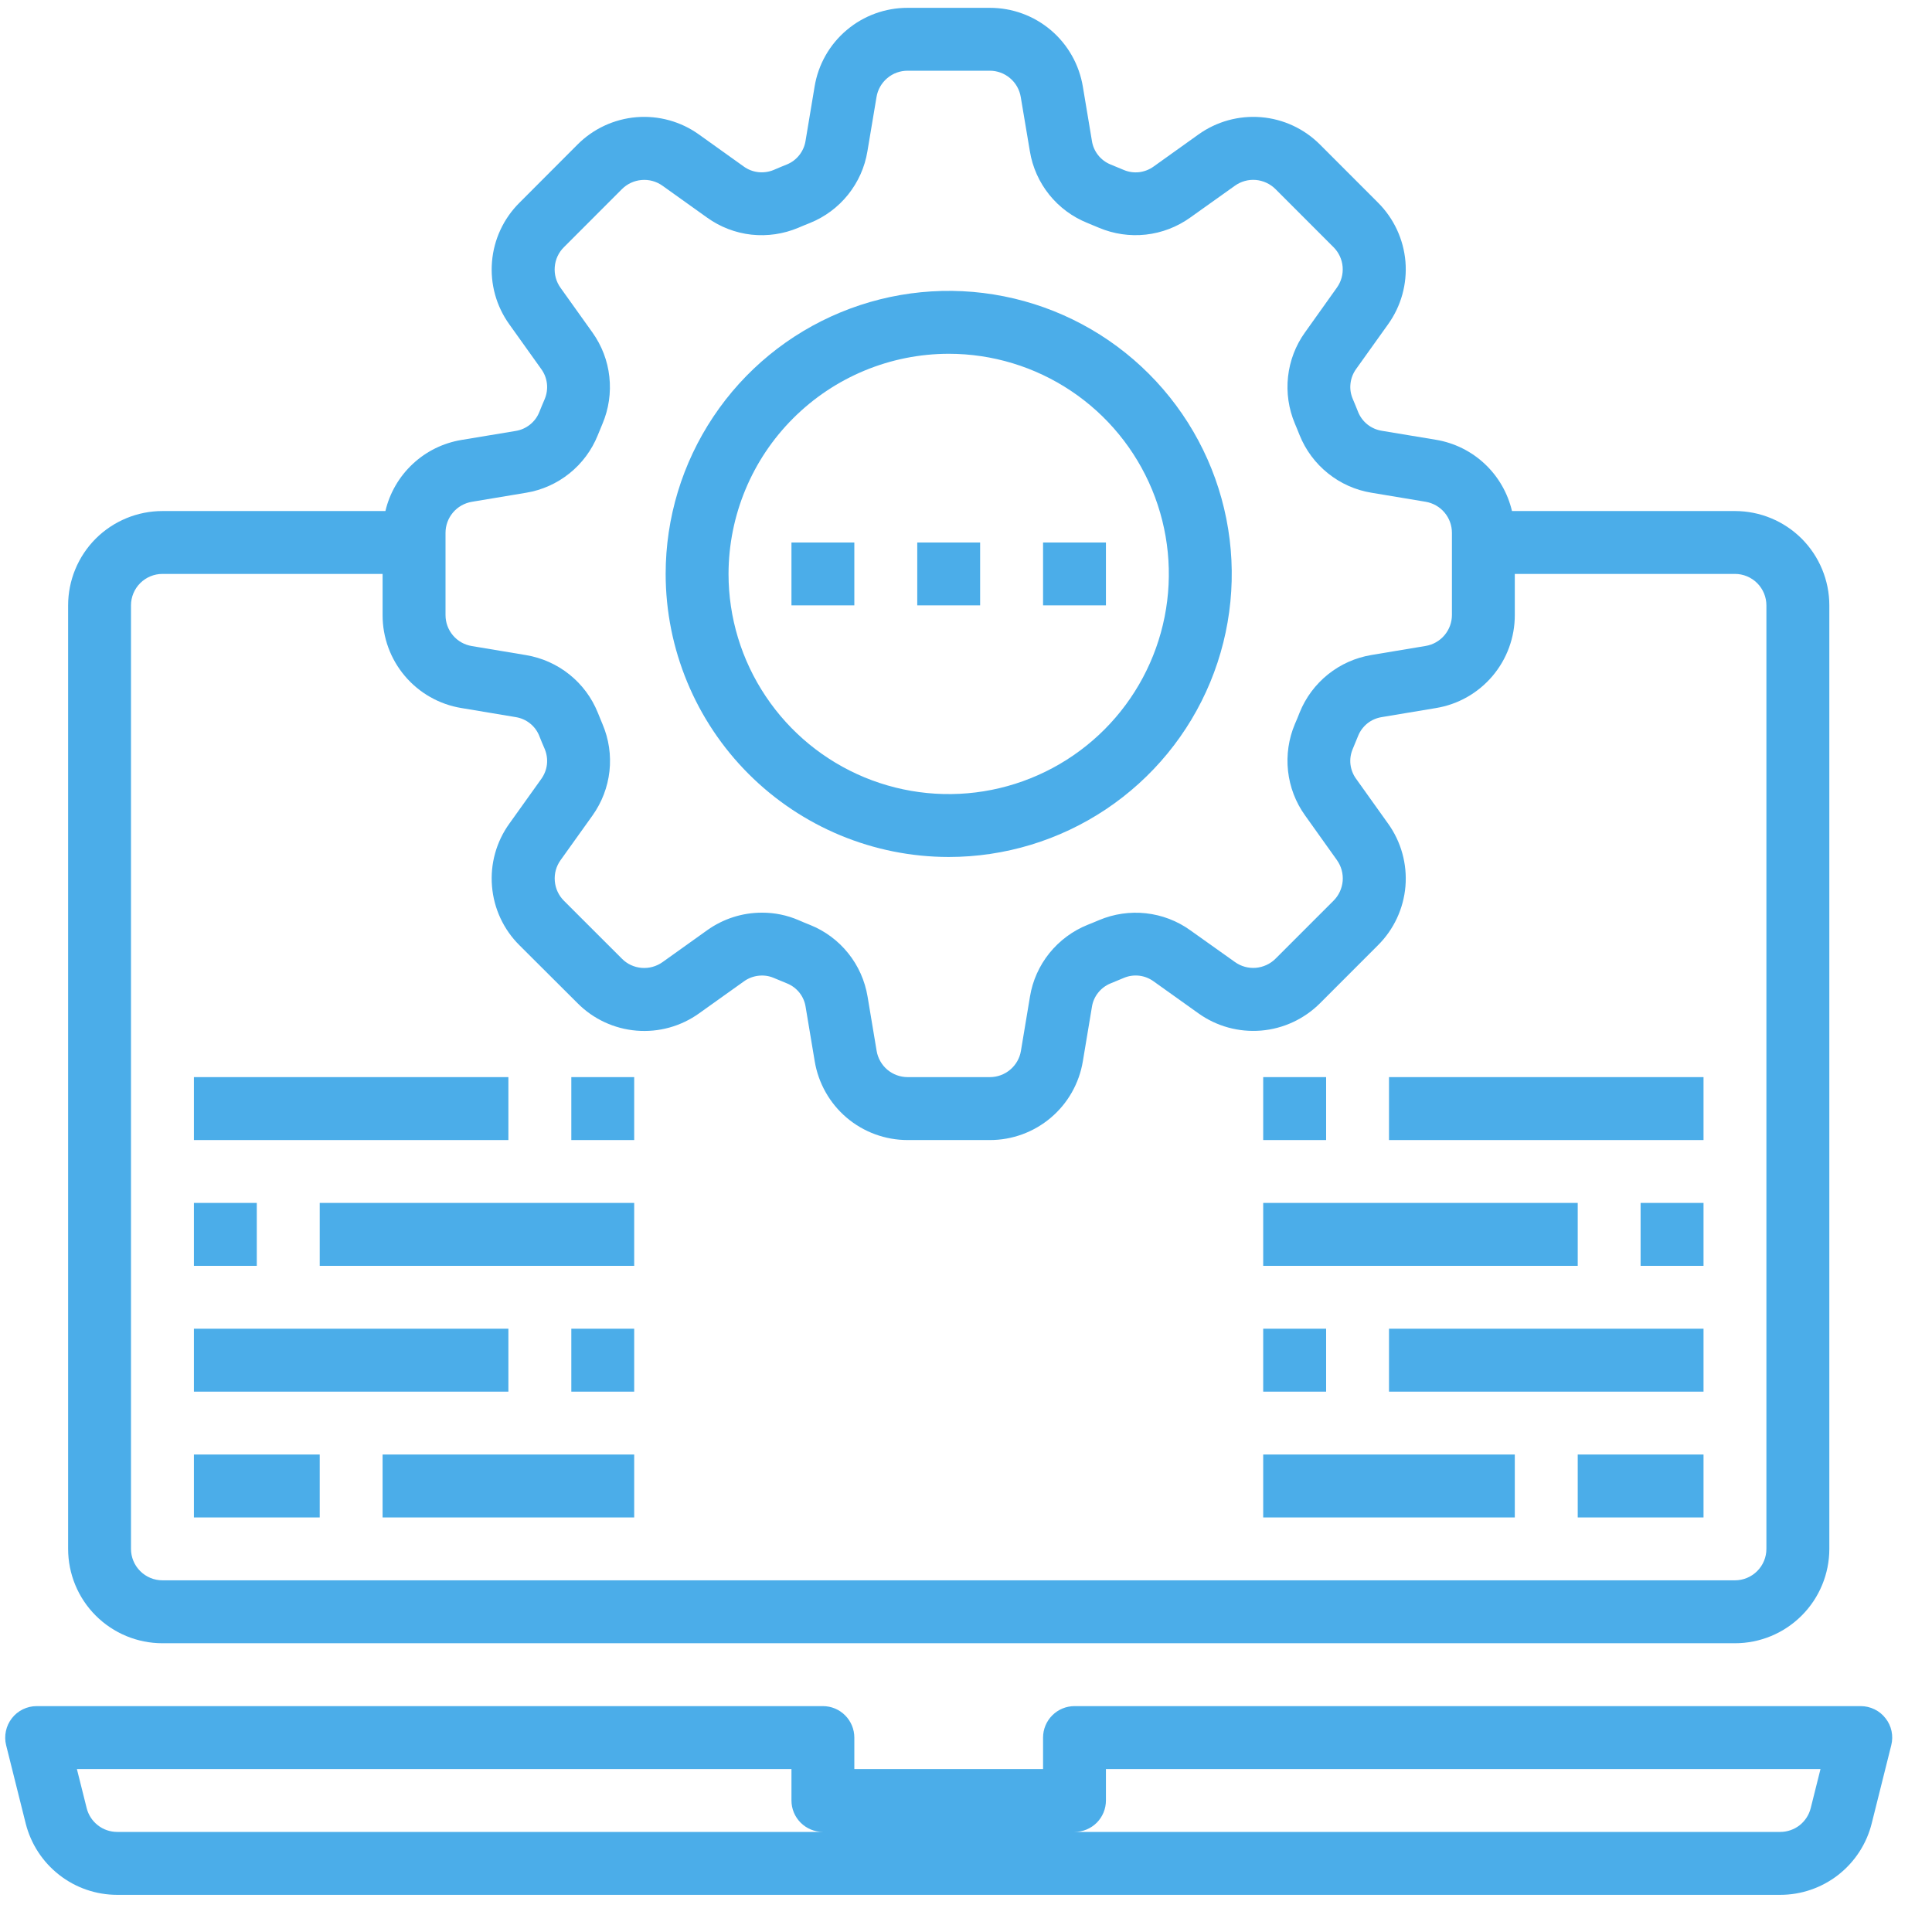<svg width="35" height="35" viewBox="0 0 35 35" fill="none" xmlns="http://www.w3.org/2000/svg">
<path d="M17.187 15.525C18.201 15.525 19.192 15.224 20.035 14.661C20.879 14.097 21.536 13.297 21.924 12.36C22.312 11.423 22.414 10.392 22.216 9.397C22.018 8.402 21.53 7.489 20.812 6.771C20.095 6.054 19.182 5.566 18.187 5.368C17.192 5.17 16.161 5.272 15.224 5.66C14.287 6.048 13.486 6.705 12.923 7.549C12.36 8.392 12.059 9.383 12.059 10.397C12.06 11.757 12.601 13.06 13.562 14.021C14.524 14.983 15.827 15.524 17.187 15.525ZM17.187 6.409C17.976 6.409 18.747 6.643 19.402 7.081C20.058 7.519 20.569 8.142 20.871 8.871C21.173 9.6 21.252 10.402 21.098 11.175C20.944 11.949 20.564 12.66 20.007 13.217C19.449 13.775 18.738 14.155 17.965 14.309C17.191 14.463 16.389 14.384 15.66 14.082C14.932 13.78 14.309 13.269 13.871 12.613C13.432 11.957 13.198 11.186 13.198 10.397C13.2 9.34 13.62 8.326 14.368 7.579C15.116 6.831 16.129 6.41 17.187 6.409Z" fill="#4BADE9"/>
<path d="M34.158 31.128C34.105 31.059 34.037 31.004 33.959 30.966C33.881 30.928 33.796 30.908 33.709 30.908H19.466C19.314 30.908 19.17 30.968 19.063 31.075C18.956 31.182 18.896 31.327 18.896 31.478V32.048H15.477V31.478C15.477 31.327 15.417 31.182 15.31 31.075C15.204 30.968 15.059 30.908 14.908 30.908H0.664C0.577 30.908 0.492 30.928 0.414 30.966C0.336 31.004 0.268 31.059 0.215 31.128C0.162 31.196 0.125 31.275 0.107 31.36C0.089 31.445 0.09 31.532 0.111 31.616L0.465 33.032C0.558 33.402 0.771 33.73 1.072 33.965C1.372 34.2 1.742 34.327 2.124 34.327H32.25C32.631 34.327 33.001 34.2 33.302 33.965C33.602 33.73 33.816 33.402 33.908 33.032L34.262 31.616C34.283 31.532 34.285 31.445 34.267 31.36C34.249 31.275 34.212 31.196 34.158 31.128ZM2.124 33.187C1.996 33.187 1.873 33.145 1.773 33.067C1.672 32.988 1.601 32.879 1.57 32.755L1.393 32.048H14.338V32.617C14.338 32.769 14.398 32.913 14.505 33.02C14.612 33.127 14.757 33.187 14.908 33.187H2.124ZM32.803 32.755C32.772 32.879 32.701 32.988 32.601 33.067C32.5 33.145 32.377 33.187 32.25 33.187H19.466C19.617 33.187 19.762 33.127 19.869 33.02C19.975 32.913 20.035 32.769 20.035 32.617V32.048H32.98L32.803 32.755Z" fill="#4BADE9"/>
<path d="M14.338 9.828H15.477V10.967H14.338V9.828Z" fill="#4BADE9"/>
<path d="M16.617 9.828H17.756V10.967H16.617V9.828Z" fill="#4BADE9"/>
<path d="M18.896 9.828H20.035V10.967H18.896V9.828Z" fill="#4BADE9"/>
<path d="M3.513 26.35H5.792V27.49H3.513V26.35Z" fill="#4BADE9"/>
<path d="M6.931 26.35H11.489V27.49H6.931V26.35Z" fill="#4BADE9"/>
<path d="M3.513 24.071H9.21V25.211H3.513V24.071Z" fill="#4BADE9"/>
<path d="M10.35 24.071H11.489V25.211H10.35V24.071Z" fill="#4BADE9"/>
<path d="M3.513 21.792H4.652V22.932H3.513V21.792Z" fill="#4BADE9"/>
<path d="M5.792 21.792H11.489V22.932H5.792V21.792Z" fill="#4BADE9"/>
<path d="M28.582 26.35H30.861V27.49H28.582V26.35Z" fill="#4BADE9"/>
<path d="M22.884 26.35H27.442V27.49H22.884V26.35Z" fill="#4BADE9"/>
<path d="M25.163 24.071H30.861V25.211H25.163V24.071Z" fill="#4BADE9"/>
<path d="M22.884 24.071H24.024V25.211H22.884V24.071Z" fill="#4BADE9"/>
<path d="M3.513 19.513H9.21V20.653H3.513V19.513Z" fill="#4BADE9"/>
<path d="M10.35 19.513H11.489V20.653H10.35V19.513Z" fill="#4BADE9"/>
<path d="M25.163 19.513H30.861V20.653H25.163V19.513Z" fill="#4BADE9"/>
<path d="M22.884 19.513H24.024V20.653H22.884V19.513Z" fill="#4BADE9"/>
<path d="M29.721 21.792H30.861V22.932H29.721V21.792Z" fill="#4BADE9"/>
<path d="M22.884 21.792H28.582V22.932H22.884V21.792Z" fill="#4BADE9"/>
<path d="M2.943 29.769H31.43C31.884 29.769 32.318 29.589 32.639 29.268C32.959 28.948 33.14 28.513 33.14 28.059V10.967C33.14 10.514 32.959 10.079 32.639 9.758C32.318 9.438 31.884 9.258 31.43 9.258H27.391C27.314 8.931 27.143 8.634 26.898 8.404C26.653 8.174 26.345 8.022 26.014 7.967L25.032 7.804C24.938 7.789 24.849 7.75 24.774 7.691C24.7 7.632 24.641 7.555 24.605 7.467C24.573 7.385 24.539 7.304 24.505 7.223C24.468 7.135 24.454 7.04 24.466 6.945C24.477 6.851 24.512 6.761 24.568 6.684L25.147 5.874C25.383 5.545 25.494 5.143 25.461 4.739C25.427 4.336 25.251 3.957 24.964 3.671L23.913 2.619C23.627 2.332 23.248 2.156 22.845 2.123C22.441 2.09 22.039 2.201 21.71 2.437L20.9 3.016C20.823 3.072 20.733 3.107 20.639 3.119C20.544 3.13 20.449 3.117 20.361 3.08C20.28 3.046 20.199 3.012 20.117 2.979C20.029 2.943 19.951 2.884 19.893 2.81C19.834 2.735 19.795 2.646 19.781 2.552L19.617 1.57C19.551 1.171 19.346 0.808 19.037 0.546C18.728 0.284 18.336 0.141 17.931 0.142H16.443C16.038 0.141 15.646 0.284 15.337 0.546C15.028 0.807 14.822 1.17 14.757 1.57L14.593 2.553C14.578 2.647 14.539 2.735 14.48 2.81C14.421 2.885 14.344 2.943 14.256 2.979C14.174 3.012 14.093 3.045 14.013 3.08C13.925 3.116 13.829 3.129 13.734 3.118C13.64 3.107 13.55 3.072 13.473 3.016L12.663 2.437C12.335 2.201 11.932 2.09 11.529 2.123C11.125 2.157 10.746 2.333 10.461 2.62L9.409 3.674C9.122 3.96 8.946 4.338 8.913 4.742C8.879 5.145 8.991 5.548 9.227 5.876L9.806 6.687C9.862 6.764 9.897 6.854 9.908 6.949C9.919 7.043 9.905 7.139 9.869 7.227C9.834 7.307 9.801 7.388 9.768 7.47C9.732 7.558 9.674 7.635 9.599 7.694C9.524 7.753 9.436 7.792 9.342 7.807L8.36 7.97C8.029 8.025 7.721 8.176 7.476 8.406C7.231 8.635 7.059 8.931 6.982 9.258H2.943C2.49 9.258 2.055 9.438 1.734 9.758C1.414 10.079 1.234 10.514 1.234 10.967V28.059C1.234 28.513 1.414 28.948 1.734 29.268C2.055 29.589 2.49 29.769 2.943 29.769ZM8.071 9.653C8.071 9.518 8.119 9.388 8.206 9.285C8.293 9.182 8.414 9.114 8.546 9.091L9.529 8.927C9.817 8.88 10.088 8.759 10.316 8.576C10.543 8.394 10.72 8.156 10.829 7.885C10.857 7.814 10.886 7.745 10.915 7.676C11.028 7.408 11.071 7.116 11.039 6.826C11.008 6.537 10.902 6.261 10.733 6.024L10.154 5.213C10.075 5.103 10.039 4.969 10.05 4.835C10.061 4.7 10.119 4.574 10.215 4.479L11.266 3.427C11.362 3.331 11.488 3.272 11.623 3.261C11.758 3.249 11.892 3.286 12.002 3.365L12.811 3.943C13.048 4.113 13.324 4.219 13.613 4.251C13.903 4.282 14.195 4.239 14.463 4.126C14.532 4.095 14.602 4.069 14.672 4.04C14.943 3.931 15.181 3.754 15.363 3.527C15.546 3.299 15.667 3.028 15.714 2.741L15.879 1.757C15.901 1.624 15.97 1.503 16.073 1.416C16.176 1.328 16.307 1.281 16.443 1.281H17.931C18.066 1.281 18.196 1.329 18.299 1.417C18.402 1.504 18.47 1.625 18.492 1.758L18.657 2.74C18.704 3.028 18.825 3.299 19.007 3.526C19.19 3.754 19.428 3.93 19.699 4.039C19.769 4.067 19.839 4.096 19.908 4.126C20.176 4.239 20.468 4.282 20.758 4.25C21.047 4.218 21.323 4.112 21.56 3.943L22.371 3.365C22.481 3.286 22.615 3.249 22.75 3.26C22.884 3.272 23.01 3.33 23.106 3.425L24.157 4.477C24.253 4.572 24.312 4.699 24.323 4.833C24.334 4.968 24.297 5.102 24.218 5.212L23.641 6.022C23.471 6.258 23.366 6.535 23.334 6.824C23.302 7.113 23.345 7.406 23.458 7.674C23.488 7.743 23.515 7.813 23.544 7.884C23.653 8.154 23.83 8.393 24.058 8.575C24.285 8.758 24.556 8.879 24.844 8.926L25.827 9.09C25.96 9.113 26.081 9.181 26.168 9.284C26.255 9.387 26.303 9.517 26.303 9.652V11.14C26.303 11.275 26.255 11.405 26.168 11.508C26.081 11.611 25.96 11.68 25.827 11.702L24.844 11.866C24.556 11.914 24.285 12.035 24.058 12.217C23.83 12.4 23.653 12.638 23.544 12.909C23.517 12.979 23.488 13.049 23.458 13.117C23.345 13.385 23.302 13.678 23.334 13.967C23.366 14.257 23.471 14.533 23.641 14.77L24.22 15.582C24.298 15.692 24.335 15.826 24.324 15.96C24.312 16.095 24.254 16.221 24.159 16.316L23.107 17.368C23.012 17.463 22.885 17.521 22.751 17.533C22.616 17.544 22.482 17.507 22.372 17.428L21.562 16.852C21.326 16.682 21.049 16.577 20.76 16.545C20.471 16.513 20.178 16.556 19.91 16.669C19.842 16.699 19.772 16.726 19.701 16.755C19.431 16.864 19.193 17.041 19.01 17.268C18.827 17.496 18.706 17.766 18.659 18.054L18.495 19.038C18.473 19.171 18.404 19.291 18.301 19.378C18.198 19.465 18.068 19.513 17.933 19.513H16.443C16.308 19.513 16.177 19.465 16.074 19.378C15.972 19.291 15.903 19.17 15.881 19.037L15.717 18.055C15.669 17.767 15.549 17.496 15.366 17.269C15.184 17.041 14.945 16.864 14.675 16.756C14.604 16.728 14.534 16.699 14.466 16.669C14.257 16.579 14.032 16.533 13.805 16.534C13.448 16.533 13.101 16.645 12.811 16.852L12.002 17.43C11.892 17.508 11.758 17.545 11.624 17.534C11.489 17.523 11.363 17.465 11.268 17.369L10.216 16.318C10.12 16.222 10.062 16.096 10.051 15.962C10.039 15.827 10.076 15.693 10.155 15.583L10.734 14.773C10.903 14.536 11.009 14.26 11.041 13.971C11.073 13.681 11.03 13.389 10.916 13.121C10.886 13.051 10.859 12.982 10.83 12.911C10.721 12.64 10.544 12.402 10.317 12.22C10.089 12.037 9.818 11.916 9.53 11.868L8.548 11.704C8.414 11.682 8.293 11.614 8.206 11.511C8.118 11.407 8.071 11.277 8.071 11.142V9.653ZM2.373 10.967C2.373 10.816 2.433 10.671 2.54 10.564C2.647 10.457 2.792 10.397 2.943 10.397H6.931V11.142C6.93 11.546 7.073 11.938 7.335 12.247C7.597 12.556 7.96 12.762 8.36 12.827L9.342 12.991C9.436 13.006 9.524 13.044 9.599 13.103C9.674 13.162 9.732 13.239 9.768 13.328C9.8 13.41 9.834 13.491 9.869 13.571C9.905 13.659 9.919 13.755 9.908 13.85C9.897 13.944 9.861 14.034 9.806 14.111L9.227 14.921C8.991 15.249 8.879 15.652 8.913 16.055C8.946 16.459 9.122 16.838 9.409 17.123L10.464 18.175C10.749 18.462 11.128 18.638 11.531 18.671C11.935 18.705 12.337 18.593 12.666 18.357L13.476 17.779C13.553 17.723 13.643 17.688 13.737 17.677C13.832 17.665 13.928 17.678 14.015 17.715C14.096 17.749 14.177 17.783 14.259 17.816C14.347 17.852 14.425 17.91 14.484 17.985C14.543 18.06 14.581 18.149 14.595 18.243L14.759 19.224C14.825 19.623 15.03 19.986 15.338 20.248C15.647 20.51 16.038 20.653 16.443 20.653H17.931C18.335 20.654 18.727 20.511 19.036 20.249C19.345 19.988 19.551 19.625 19.617 19.225L19.781 18.242C19.795 18.148 19.834 18.059 19.893 17.985C19.952 17.91 20.029 17.852 20.117 17.816C20.199 17.783 20.28 17.749 20.361 17.715C20.449 17.678 20.544 17.665 20.639 17.676C20.733 17.687 20.823 17.723 20.9 17.779L21.71 18.357C22.039 18.593 22.441 18.703 22.845 18.67C23.248 18.637 23.626 18.461 23.913 18.175L24.964 17.123C25.251 16.838 25.427 16.459 25.461 16.056C25.494 15.652 25.383 15.25 25.147 14.921L24.568 14.11C24.512 14.034 24.477 13.943 24.465 13.849C24.454 13.754 24.468 13.659 24.505 13.571C24.539 13.49 24.573 13.409 24.605 13.328C24.641 13.239 24.7 13.162 24.774 13.103C24.849 13.044 24.938 13.006 25.032 12.991L26.014 12.827C26.413 12.762 26.776 12.556 27.038 12.247C27.3 11.938 27.443 11.546 27.442 11.142V10.397H31.43C31.581 10.397 31.726 10.457 31.833 10.564C31.94 10.671 32 10.816 32 10.967V28.059C32 28.211 31.94 28.355 31.833 28.462C31.726 28.569 31.581 28.629 31.43 28.629H2.943C2.792 28.629 2.647 28.569 2.54 28.462C2.433 28.355 2.373 28.211 2.373 28.059V10.967Z" fill="#4BADE9"/>
</svg>
